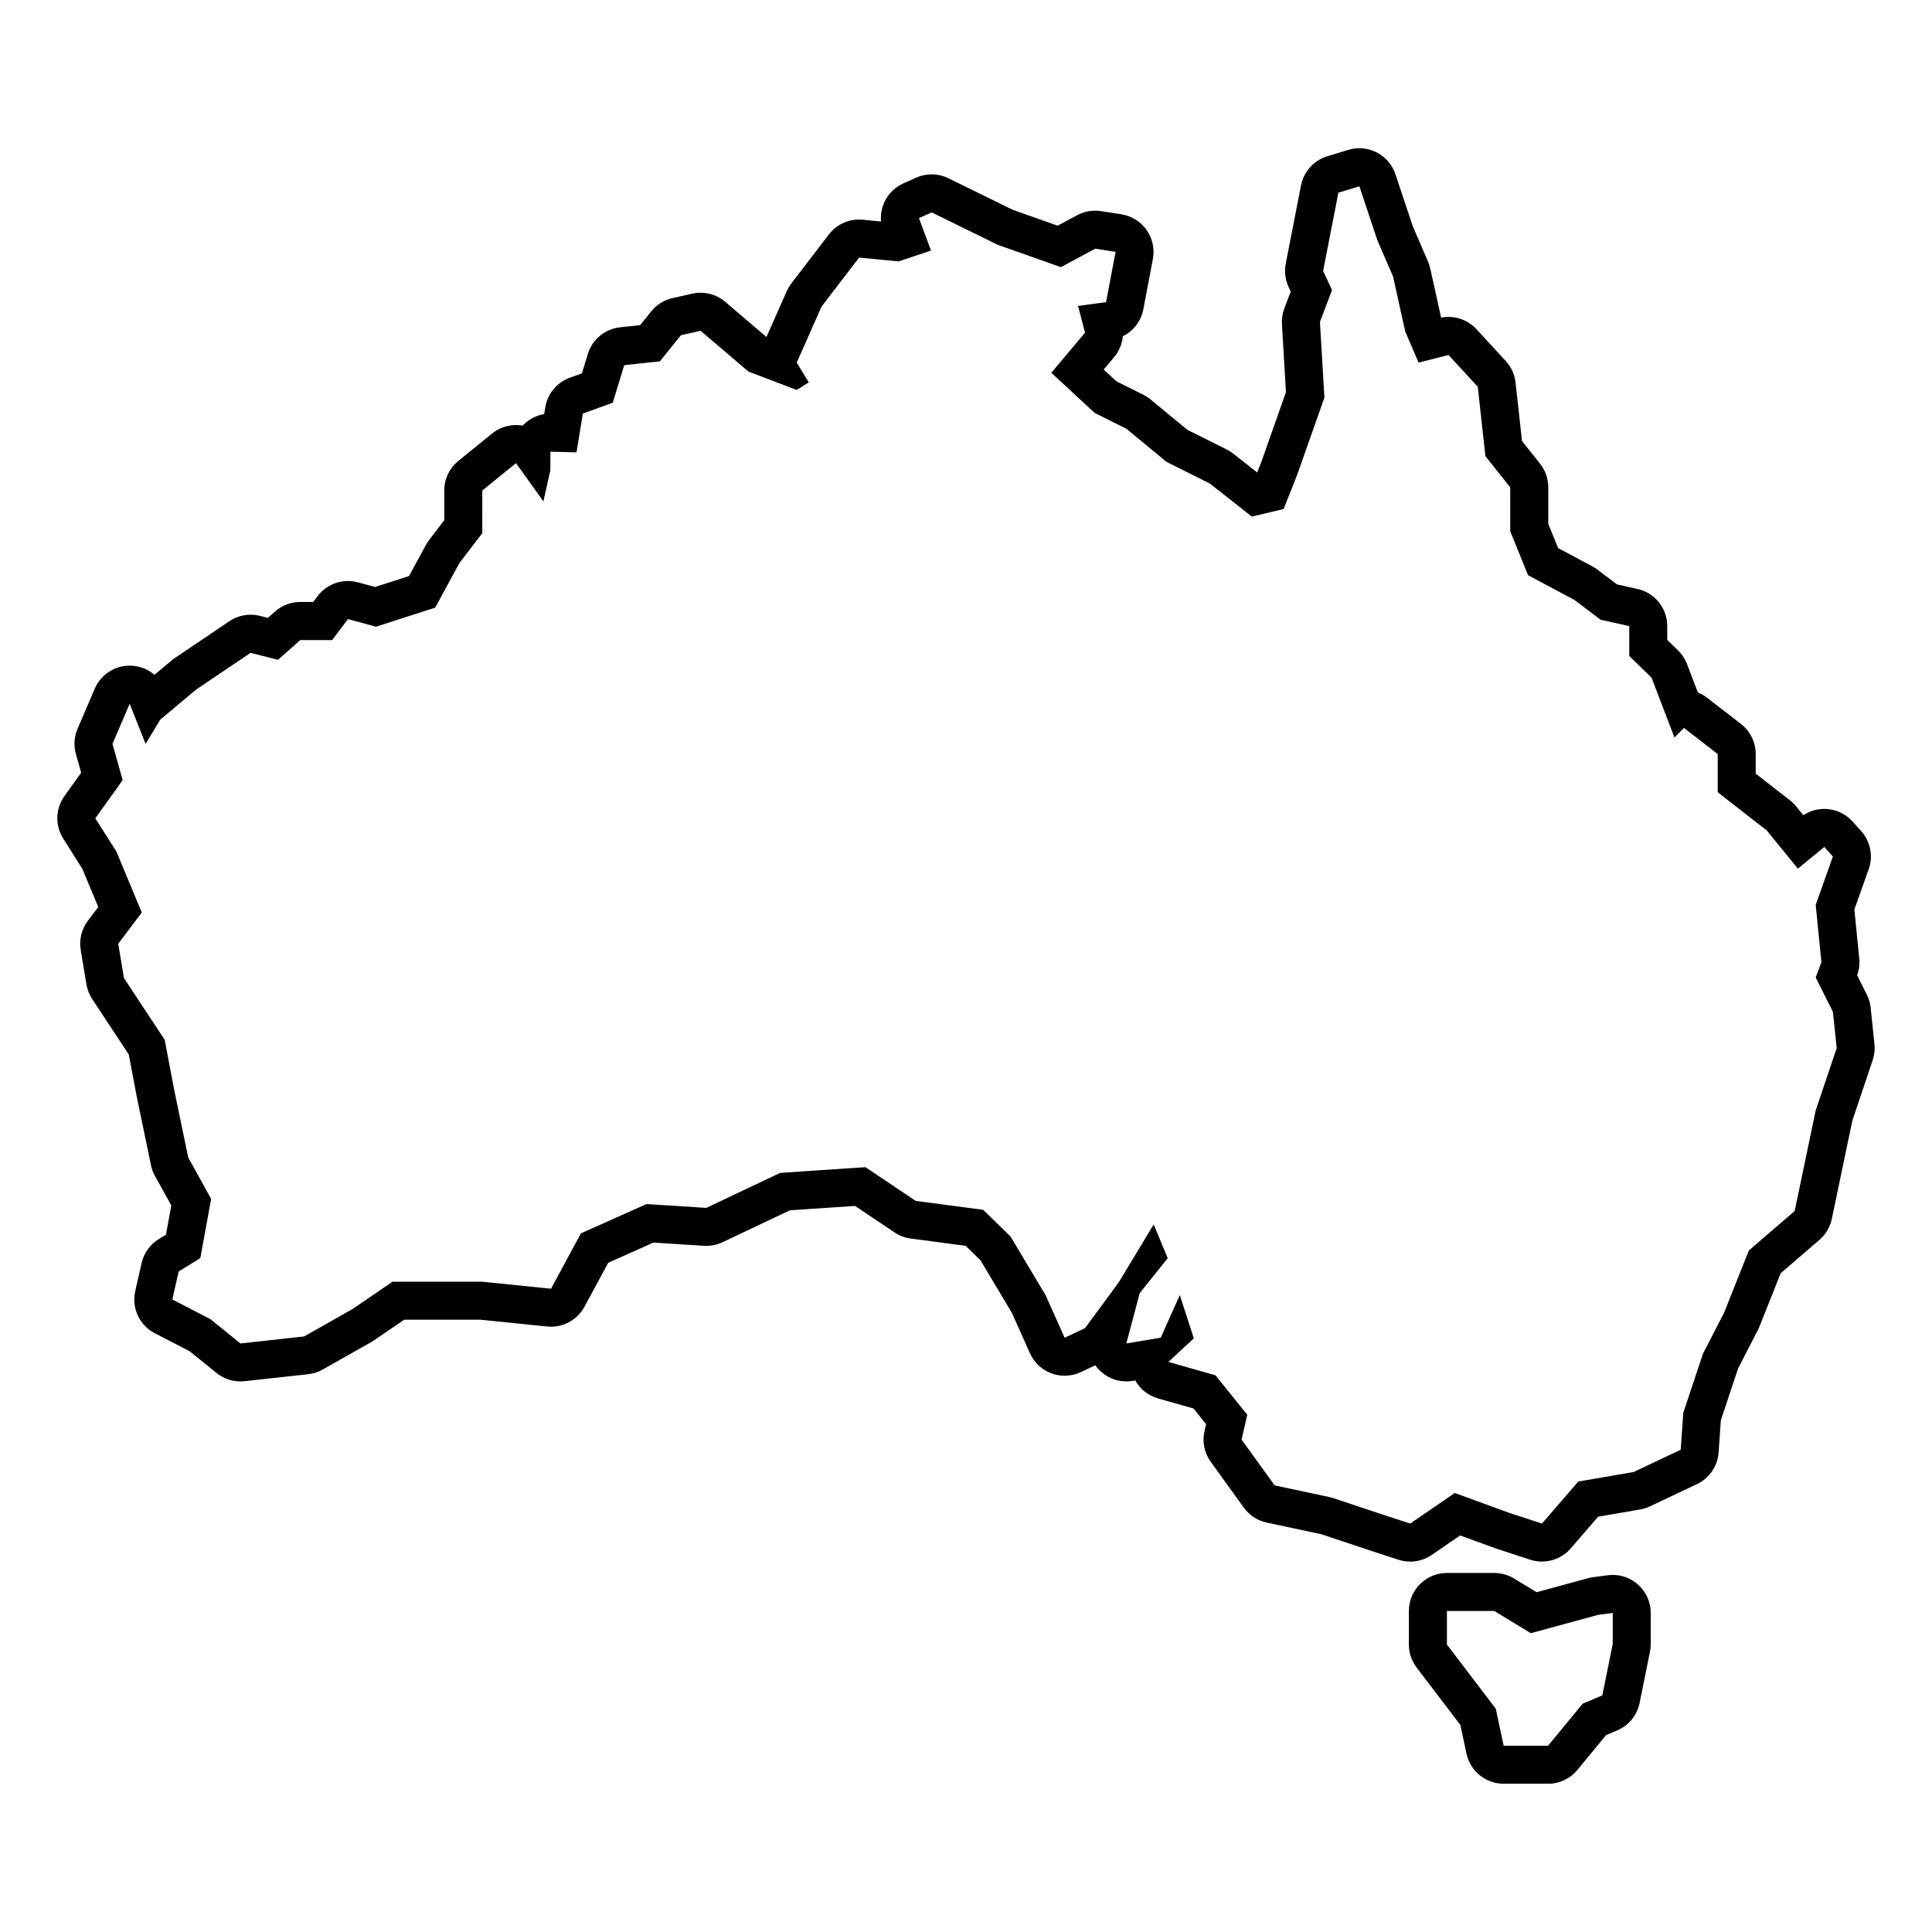 <?xml version="1.0" encoding="UTF-8"?>
<!-- Uploaded to: ICON Repo, www.svgrepo.com, Generator: ICON Repo Mixer Tools -->
<svg fill="#000000" width="800px" height="800px" version="1.1" viewBox="144 144 512 512" xmlns="http://www.w3.org/2000/svg">
 <g>
  <path d="m639.75 411.08c-0.125-1.199-0.469-2.371-1.008-3.449l-2.586-5.176c0.523-1.426 0.715-2.953 0.562-4.465l-1.293-12.949 3.797-10.691c1.238-3.488 0.469-7.367-2.004-10.117l-2.277-2.527c-1.984-2.207-4.731-3.336-7.492-3.336-1.926 0-3.856 0.551-5.543 1.664l-1.914-2.344c-0.48-0.586-1.02-1.113-1.613-1.578l-9.105-7.094v-5.199c0-3.117-1.445-6.062-3.91-7.969l-8.938-6.918c-0.77-0.594-1.598-1.062-2.465-1.406l-2.891-7.559c-0.523-1.367-1.34-2.606-2.387-3.621l-2.848-2.766v-3.668c0-4.719-3.281-8.812-7.891-9.836l-5.445-1.211-5.164-3.906c-0.418-0.316-0.867-0.598-1.328-0.852l-9.094-4.863-2.609-6.434v-9.672c0-2.277-0.77-4.488-2.191-6.273l-4.766-5.984-1.707-15.492c-0.238-2.137-1.145-4.141-2.602-5.719l-7.758-8.434c-1.934-2.102-4.637-3.254-7.418-3.254-0.648 0-1.305 0.066-1.953 0.191l-2.883-13.035c-0.137-0.621-0.332-1.23-0.586-1.812l-4.047-9.387-4.59-13.758c-1.406-4.211-5.332-6.891-9.559-6.891-0.969 0-1.949 0.141-2.926 0.434l-5.566 1.688c-3.57 1.082-6.254 4.051-6.969 7.715l-4.047 20.746c-0.406 2.09-0.141 4.258 0.762 6.191l0.559 1.199-1.691 4.453c-0.504 1.328-0.727 2.75-0.641 4.172l1.062 18.047-6.516 18.48-1.109 2.797-6.328-4.984c-0.539-0.422-1.117-0.789-1.727-1.098l-10.445-5.223-9.746-8.047c-0.59-0.484-1.23-0.902-1.91-1.238l-7.148-3.57-3.371-3.117 2.754-3.273c1.34-1.594 2.137-3.531 2.324-5.551 2.777-1.375 4.832-3.988 5.43-7.152l2.527-13.324c0.508-2.68-0.09-5.457-1.664-7.688-1.57-2.231-3.984-3.727-6.68-4.152l-5.394-0.84c-0.52-0.082-1.039-0.121-1.559-0.121-1.656 0-3.293 0.406-4.766 1.199l-5.184 2.781-11.934-4.234-17.012-8.344c-1.395-0.684-2.918-1.027-4.438-1.027-1.41 0-2.82 0.297-4.137 0.887l-3.371 1.516c-4 1.797-6.277 5.91-5.906 10.086l-4.848-0.469c-0.328-0.031-0.648-0.047-0.973-0.047-3.113 0-6.082 1.445-7.996 3.949l-9.949 12.988c-0.484 0.629-0.891 1.32-1.215 2.047l-5.379 12.141-10.914-9.316c-1.844-1.57-4.168-2.414-6.539-2.414-0.742 0-1.48 0.082-2.215 0.246l-5.231 1.18c-2.215 0.5-4.203 1.738-5.633 3.512l-2.949 3.656-5.289 0.562c-4.016 0.43-7.387 3.215-8.566 7.078l-1.566 5.129-3.188 1.152c-3.43 1.238-5.926 4.242-6.516 7.844l-0.297 1.809c-2.019 0.332-3.91 1.281-5.402 2.731-0.109 0.105-0.215 0.215-0.316 0.324-0.137-0.023-0.273-0.047-0.406-0.066-0.449-0.059-0.898-0.09-1.344-0.09-2.297 0-4.543 0.785-6.348 2.254l-8.938 7.254c-2.359 1.914-3.727 4.785-3.727 7.824v7.883l-3.996 5.215c-0.316 0.418-0.605 0.855-0.855 1.32l-4.484 8.262-8.996 2.902-4.527-1.234c-0.875-0.242-1.77-0.359-2.648-0.359-3.102 0-6.098 1.438-8.031 3.988l-1.195 1.57h-3.426c-2.465 0-4.836 0.902-6.68 2.535l-1.906 1.688-2.074-0.527c-0.828-0.211-1.664-0.312-2.5-0.312-1.988 0-3.953 0.59-5.633 1.723l-14.504 9.785c-0.293 0.195-0.574 0.406-0.84 0.637l-4.504 3.777c-1.754-1.508-4.016-2.394-6.422-2.43h-0.137c-4.027 0-7.672 2.398-9.262 6.106l-4.555 10.625c-0.906 2.117-1.062 4.481-0.438 6.691l1.391 4.953-4.434 6.188c-2.394 3.34-2.519 7.801-0.316 11.27l5.086 8.074 4.191 10.062-2.754 3.652c-1.668 2.207-2.352 5.004-1.898 7.727l1.516 9.109c0.23 1.391 0.75 2.715 1.527 3.894l9.688 14.676 2.152 11.34 3.742 18.047c0.207 0.992 0.559 1.949 1.055 2.832l4.328 7.812-1.414 7.738-1.926 1.188c-2.297 1.422-3.93 3.703-4.527 6.34l-1.688 7.422c-1.02 4.481 1.117 9.078 5.199 11.184l9.211 4.758 7.129 5.762c1.805 1.457 4.039 2.242 6.332 2.242 0.367 0 0.734-0.02 1.102-0.059l16.867-1.855c1.359-0.152 2.672-0.574 3.859-1.246l12.816-7.254c0.246-0.141 0.484-0.289 0.719-0.449l8.055-5.496h20.164l17.707 1.805c0.344 0.035 0.684 0.051 1.023 0.051 3.672 0 7.09-2.012 8.863-5.285l6.297-11.656 11.977-5.352 13.375 0.852c0.211 0.016 0.43 0.02 0.641 0.02 1.492 0 2.969-0.332 4.316-0.973l17.836-8.453 17.262-1.16 10.469 7.023c1.289 0.863 2.754 1.422 4.293 1.621l14.555 1.926 3.918 3.828 8.305 13.887 4.816 10.758c1.102 2.469 3.152 4.387 5.688 5.324 1.133 0.422 2.324 0.629 3.512 0.629 1.465 0 2.926-0.316 4.277-0.953l3.844-1.805c0.238 0.336 0.5 0.664 0.785 0.977 1.926 2.117 4.641 3.293 7.453 3.293 0.551 0 1.102-0.047 1.656-0.137l0.691-0.117c1.285 2.293 3.438 4.027 6.035 4.762l9.402 2.664 3.336 4.16-0.418 1.805c-0.656 2.832-0.051 5.809 1.648 8.168l8.77 12.148c1.461 2.023 3.621 3.43 6.066 3.953l14.461 3.09 12.625 4.207 7.82 2.551c1.023 0.332 2.074 0.5 3.125 0.5 2.012 0 4-0.598 5.699-1.77l7.531-5.164 9.461 3.449c0.105 0.039 0.211 0.074 0.324 0.109l8.77 2.867c1.027 0.336 2.086 0.5 3.129 0.5 2.875 0 5.68-1.234 7.629-3.492l7.254-8.402 11.117-1.914c0.898-0.156 1.773-0.434 2.594-0.82l12.48-5.906c3.293-1.559 5.492-4.777 5.742-8.414l0.586-8.504 4.578-13.734 5.211-10.102c0.152-0.293 0.289-0.59 0.406-0.891l5.664-14.234 10.273-8.848c1.676-1.445 2.836-3.406 3.289-5.578l5.441-26.062 5.375-15.961c0.465-1.375 0.625-2.832 0.473-4.273zm-14.574 27.199-5.566 26.652-12.148 10.461-6.578 16.531-5.566 10.797-5.231 15.688-0.676 9.785-12.48 5.906-14.676 2.527-9.613 11.133-8.77-2.867-14.34-5.231-11.809 8.098-7.758-2.527-13.156-4.383-15.012-3.203-8.77-12.141 1.516-6.578-8.434-10.461-12.48-3.543 6.746-6.242-3.715-11.473-5.059 11.301-9.109 1.516 3.543-13.324 7.422-9.273-3.715-8.938-9.273 15.352-8.938 12.141-5.394 2.527-5.059-11.301-9.273-15.516-7.254-7.082-17.879-2.363-13.324-8.938-22.602 1.516-19.566 9.273-15.855-1.012-17.371 7.758-7.926 14.676-18.219-1.855h-23.785l-10.625 7.254-12.816 7.254-16.867 1.855-7.93-6.426-10.121-5.231 1.688-7.422 5.734-3.543 2.867-15.688-6.07-10.965-3.715-17.879-2.523-13.316-10.797-16.359-1.516-9.109 6.242-8.266-6.746-16.191-5.574-8.773 7.254-10.121-2.699-9.613 4.555-10.625 4.219 10.625 3.879-6.41 9.445-7.93 14.504-9.785 7.254 1.855 5.906-5.231h8.434l4.219-5.566 7.422 2.023 15.688-5.059 6.41-11.809 6.07-7.93-0.004-11.293 8.938-7.254 7.254 10.121 1.855-8.262v-4.891l6.918 0.168 1.688-10.289 7.926-2.867 3.039-9.949 9.445-1.012 5.566-6.918 5.231-1.18 12.652 10.797 12.816 4.891 3.203-2.023-3.203-5.231 6.578-14.844 9.949-12.988 10.461 1.012 8.602-2.867-3.203-8.602 3.375-1.516 17.543 8.602 16.695 5.906 9.109-4.891 5.394 0.84-2.527 13.324-7.422 1.012 1.855 7.082-8.938 10.625 11.473 10.625 8.434 4.219 10.625 8.77 11.473 5.734 11.133 8.77 8.434-2.023 3.543-8.938 7.254-20.574-1.18-20.07 3.203-8.434-2.363-5.059 4.047-20.746 5.566-1.688 4.719 14.168 4.219 9.785 3.203 14.504 3.543 8.262 7.93-2.023 7.758 8.434 2.023 18.383 6.578 8.266v11.637l4.719 11.637 12.312 6.578 6.918 5.231 7.594 1.688v7.926l5.906 5.734 6.07 15.855 2.527-2.527 8.938 6.918v10.121l12.988 10.121 8.262 10.121 6.996-5.734 2.277 2.527-4.555 12.816 1.516 15.195-1.516 4.035 4.555 9.109 1.012 9.613z"/>
  <path d="m571.39 561.37c-0.441 0-0.887 0.031-1.328 0.09l-3.926 0.523c-0.441 0.059-0.883 0.145-1.316 0.266l-13.609 3.703-5.977-3.633c-1.578-0.957-3.391-1.465-5.234-1.465h-12.555c-5.566 0-10.078 4.508-10.078 10.078v8.891c0 2.207 0.727 4.348 2.062 6.106l11.582 15.203 1.621 7.602c0.992 4.648 5.098 7.977 9.855 7.977h11.77c3.012 0 5.863-1.344 7.777-3.672l7.586-9.215 2.961-1.258c3.059-1.301 5.281-4.019 5.934-7.281l2.746-13.602c0.133-0.656 0.203-1.324 0.203-1.996l0.004-8.238c0-2.906-1.254-5.668-3.441-7.582-1.852-1.617-4.215-2.496-6.637-2.496zm-0.008 18.32-2.746 13.602-5.231 2.223-9.152 11.117h-11.77l-2.09-9.809-12.949-17.004v-8.891h12.555l9.68 5.883 17.785-4.84 3.926-0.523v8.242z"/>
 </g>
</svg>